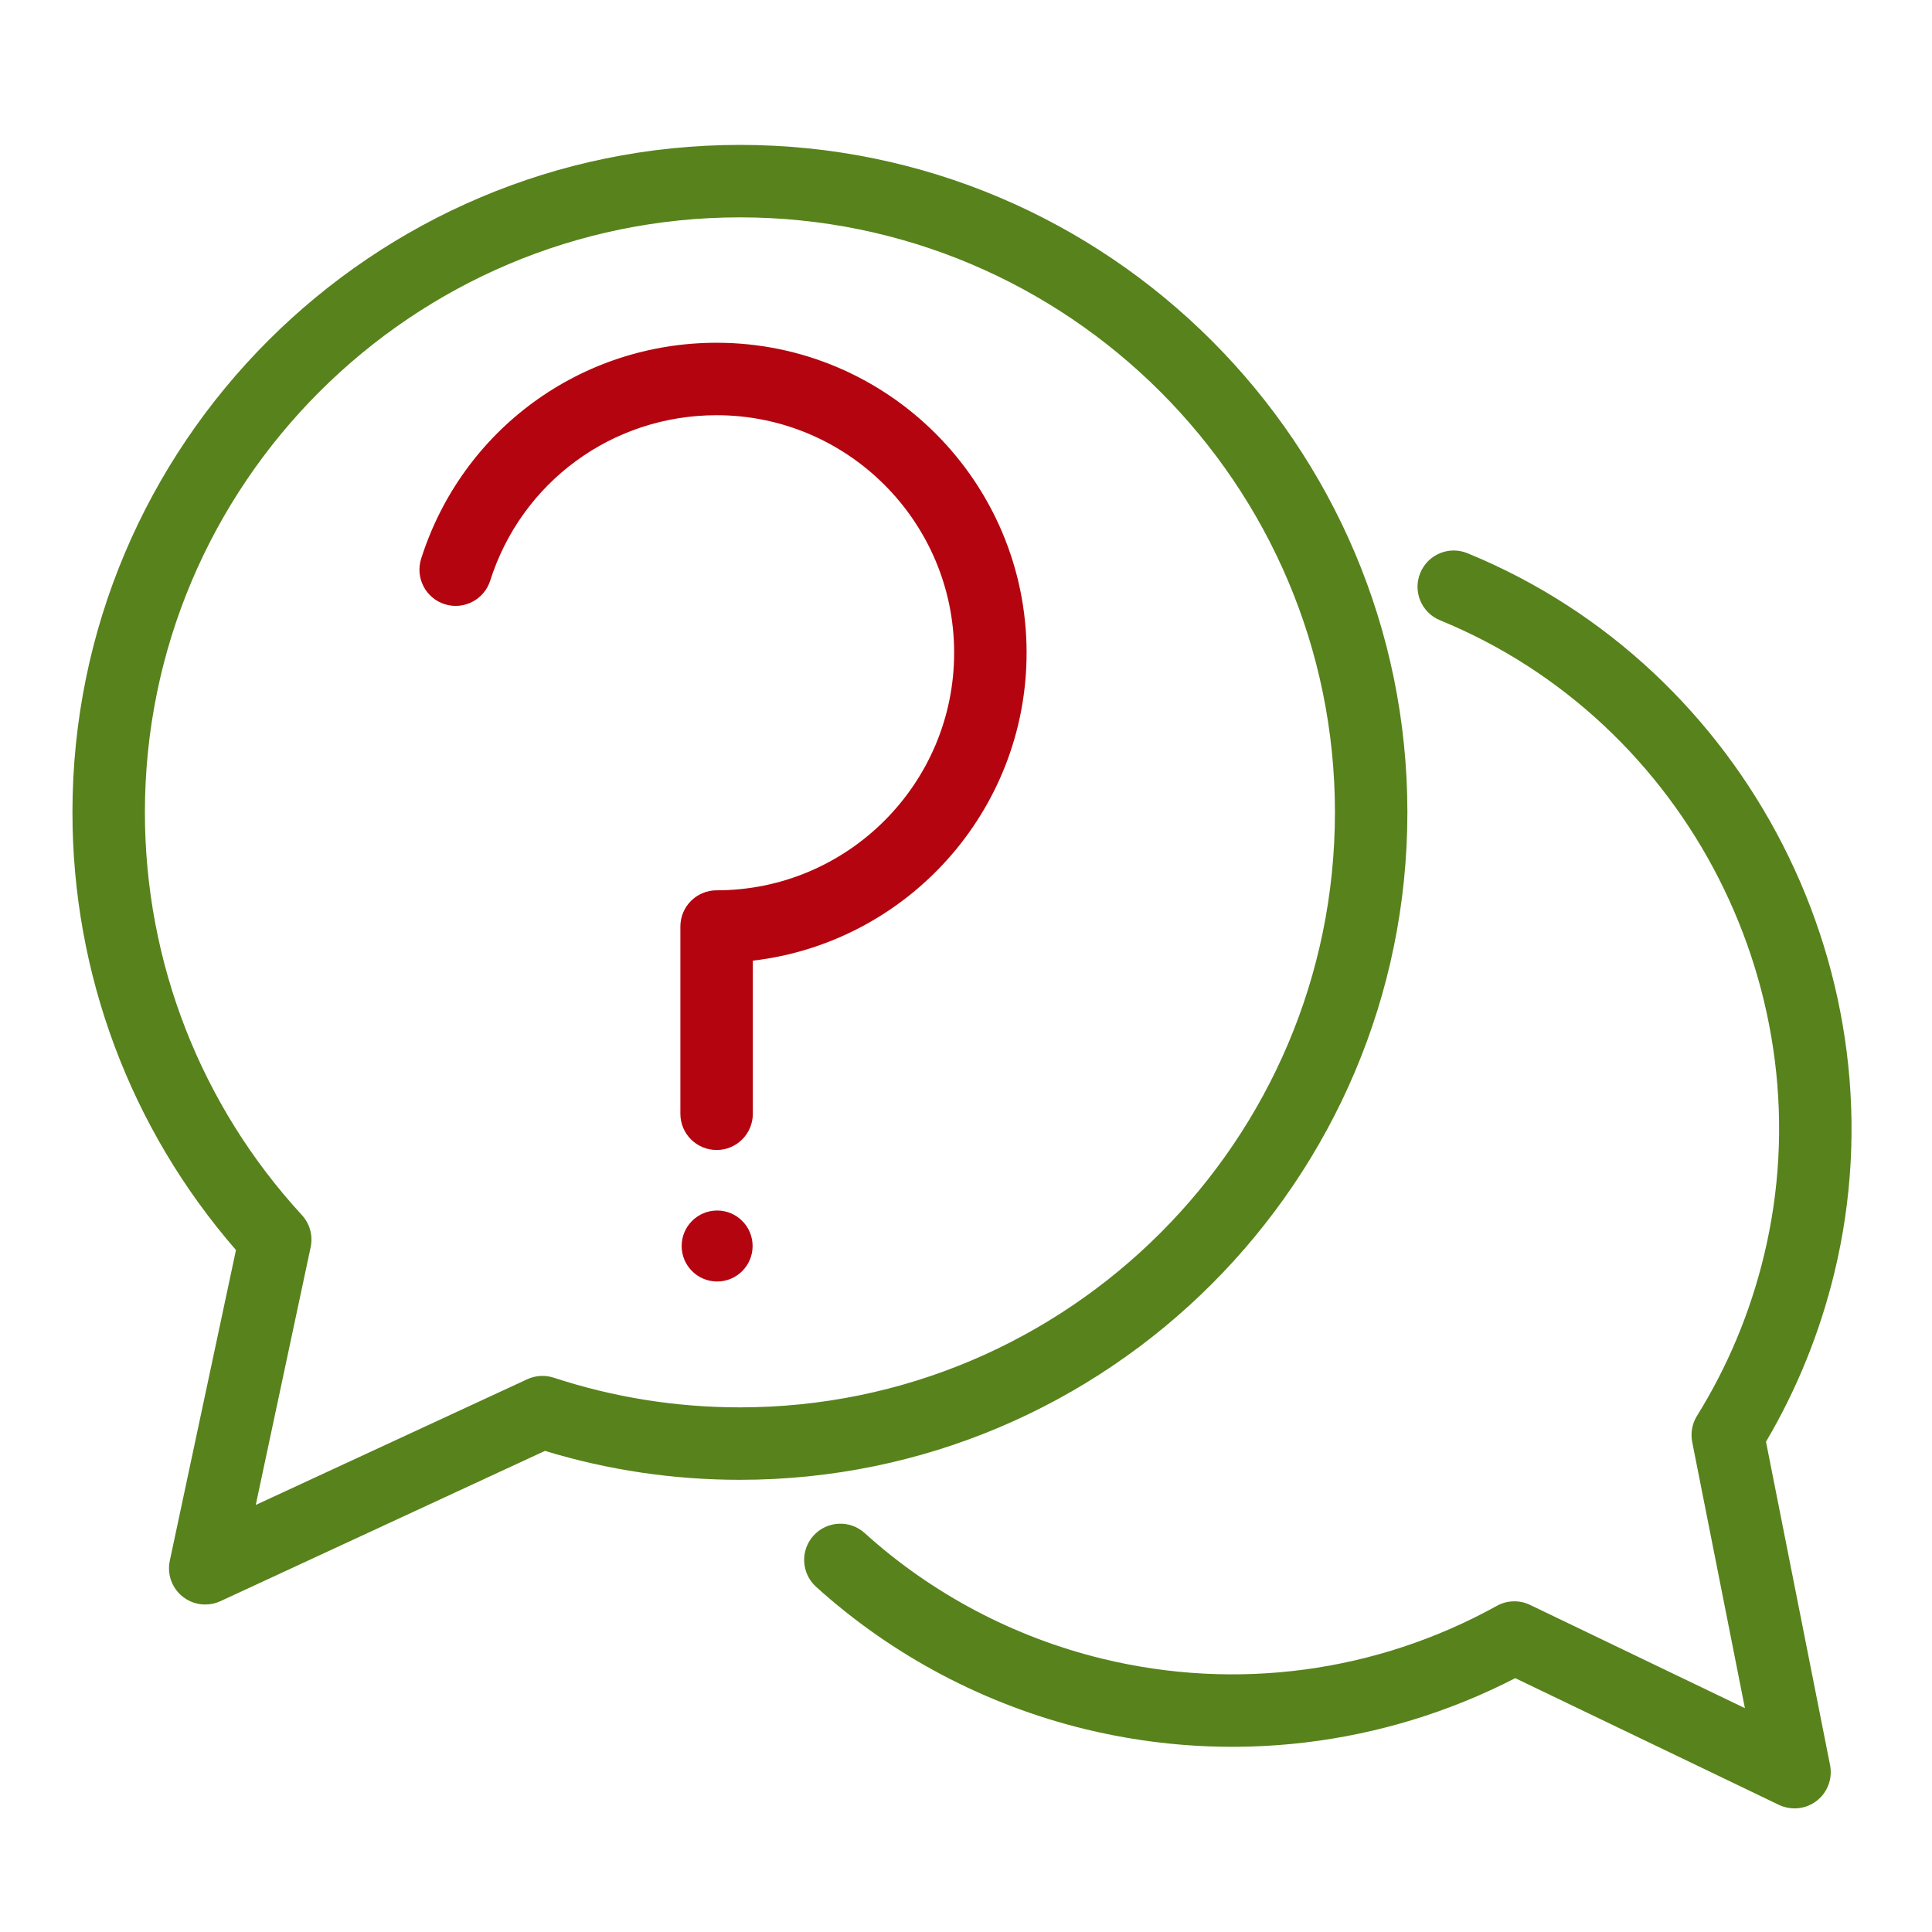 <?xml version="1.0" encoding="UTF-8"?>
<svg width="80px" height="80px" viewBox="0 0 80 80" version="1.1" xmlns="http://www.w3.org/2000/svg" xmlns:xlink="http://www.w3.org/1999/xlink">
    <title>icons/big/detailed/FAQ</title>
    <g id="icons/big/detailed/FAQ" stroke="none" stroke-width="1" fill="none" fill-rule="evenodd">
        <path d="M60.765,22.908 C72.393,27.669 78.923,40.483 75.955,52.712 C75.355,55.183 74.405,57.529 73.126,59.699 L75.779,73.091 C75.889,73.648 75.675,74.22 75.226,74.568 C74.957,74.776 74.633,74.882 74.307,74.882 C74.086,74.882 73.864,74.833 73.658,74.734 L62.743,69.489 C57.256,72.312 50.969,73.064 44.953,71.604 C40.799,70.596 36.94,68.556 33.791,65.705 C33.177,65.149 33.13,64.2 33.686,63.586 C34.242,62.972 35.191,62.925 35.805,63.481 C38.583,65.997 41.992,67.798 45.66,68.688 C51.201,70.033 56.996,69.255 61.981,66.495 C62.406,66.26 62.92,66.244 63.357,66.456 L72.253,70.731 L70.071,59.711 C69.997,59.338 70.068,58.951 70.268,58.628 C71.536,56.589 72.468,54.361 73.039,52.005 C75.661,41.203 69.896,29.888 59.628,25.684 C58.862,25.37 58.494,24.494 58.809,23.728 C59.121,22.962 59.996,22.591 60.765,22.908 Z M30.639,6 C45.878,6 58.277,18.398 58.277,33.638 C58.277,48.878 45.878,61.276 30.639,61.276 C27.887,61.276 25.175,60.874 22.566,60.078 L9.128,66.301 C8.927,66.394 8.712,66.439 8.498,66.439 C8.164,66.439 7.833,66.328 7.562,66.112 C7.118,65.758 6.912,65.183 7.031,64.627 L9.771,51.761 C5.399,46.731 3,40.328 3,33.638 C3,18.398 15.399,6 30.639,6 Z M30.639,9 C17.053,9 6,20.053 6,33.638 C6,39.835 8.309,45.756 12.5,50.313 C12.829,50.67 12.965,51.165 12.864,51.641 L10.59,62.317 L21.834,57.111 C22.179,56.952 22.57,56.93 22.933,57.048 C25.412,57.863 28.005,58.276 30.639,58.276 C44.224,58.276 55.277,47.224 55.277,33.638 C55.277,20.053 44.224,9 30.639,9 Z" id="Combined-Shape" fill="#58821C"></path>
        <path d="M31.164,51.595 C31.164,50.783 30.506,50.125 29.695,50.125 C28.884,50.125 28.226,50.783 28.226,51.595 C28.226,52.406 28.884,53.064 29.695,53.064 C30.506,53.064 31.164,52.406 31.164,51.595 M29.673,47.619 C28.844,47.619 28.173,46.947 28.173,46.119 L28.173,38.366 C28.173,37.537 28.844,36.866 29.673,36.866 C35.097,36.866 39.509,32.453 39.509,27.03 C39.509,21.606 35.097,17.193 29.673,17.193 C25.369,17.193 21.601,19.946 20.298,24.043 C20.047,24.833 19.2,25.269 18.414,25.018 C17.624,24.767 17.188,23.924 17.439,23.134 C19.14,17.786 24.057,14.193 29.673,14.193 C36.751,14.193 42.509,19.952 42.509,27.03 C42.509,33.6 37.547,39.034 31.173,39.779 L31.173,46.119 C31.173,46.947 30.502,47.619 29.673,47.619" id="Combined-Shape" fill="#B4040F"></path>
    </g>
</svg>